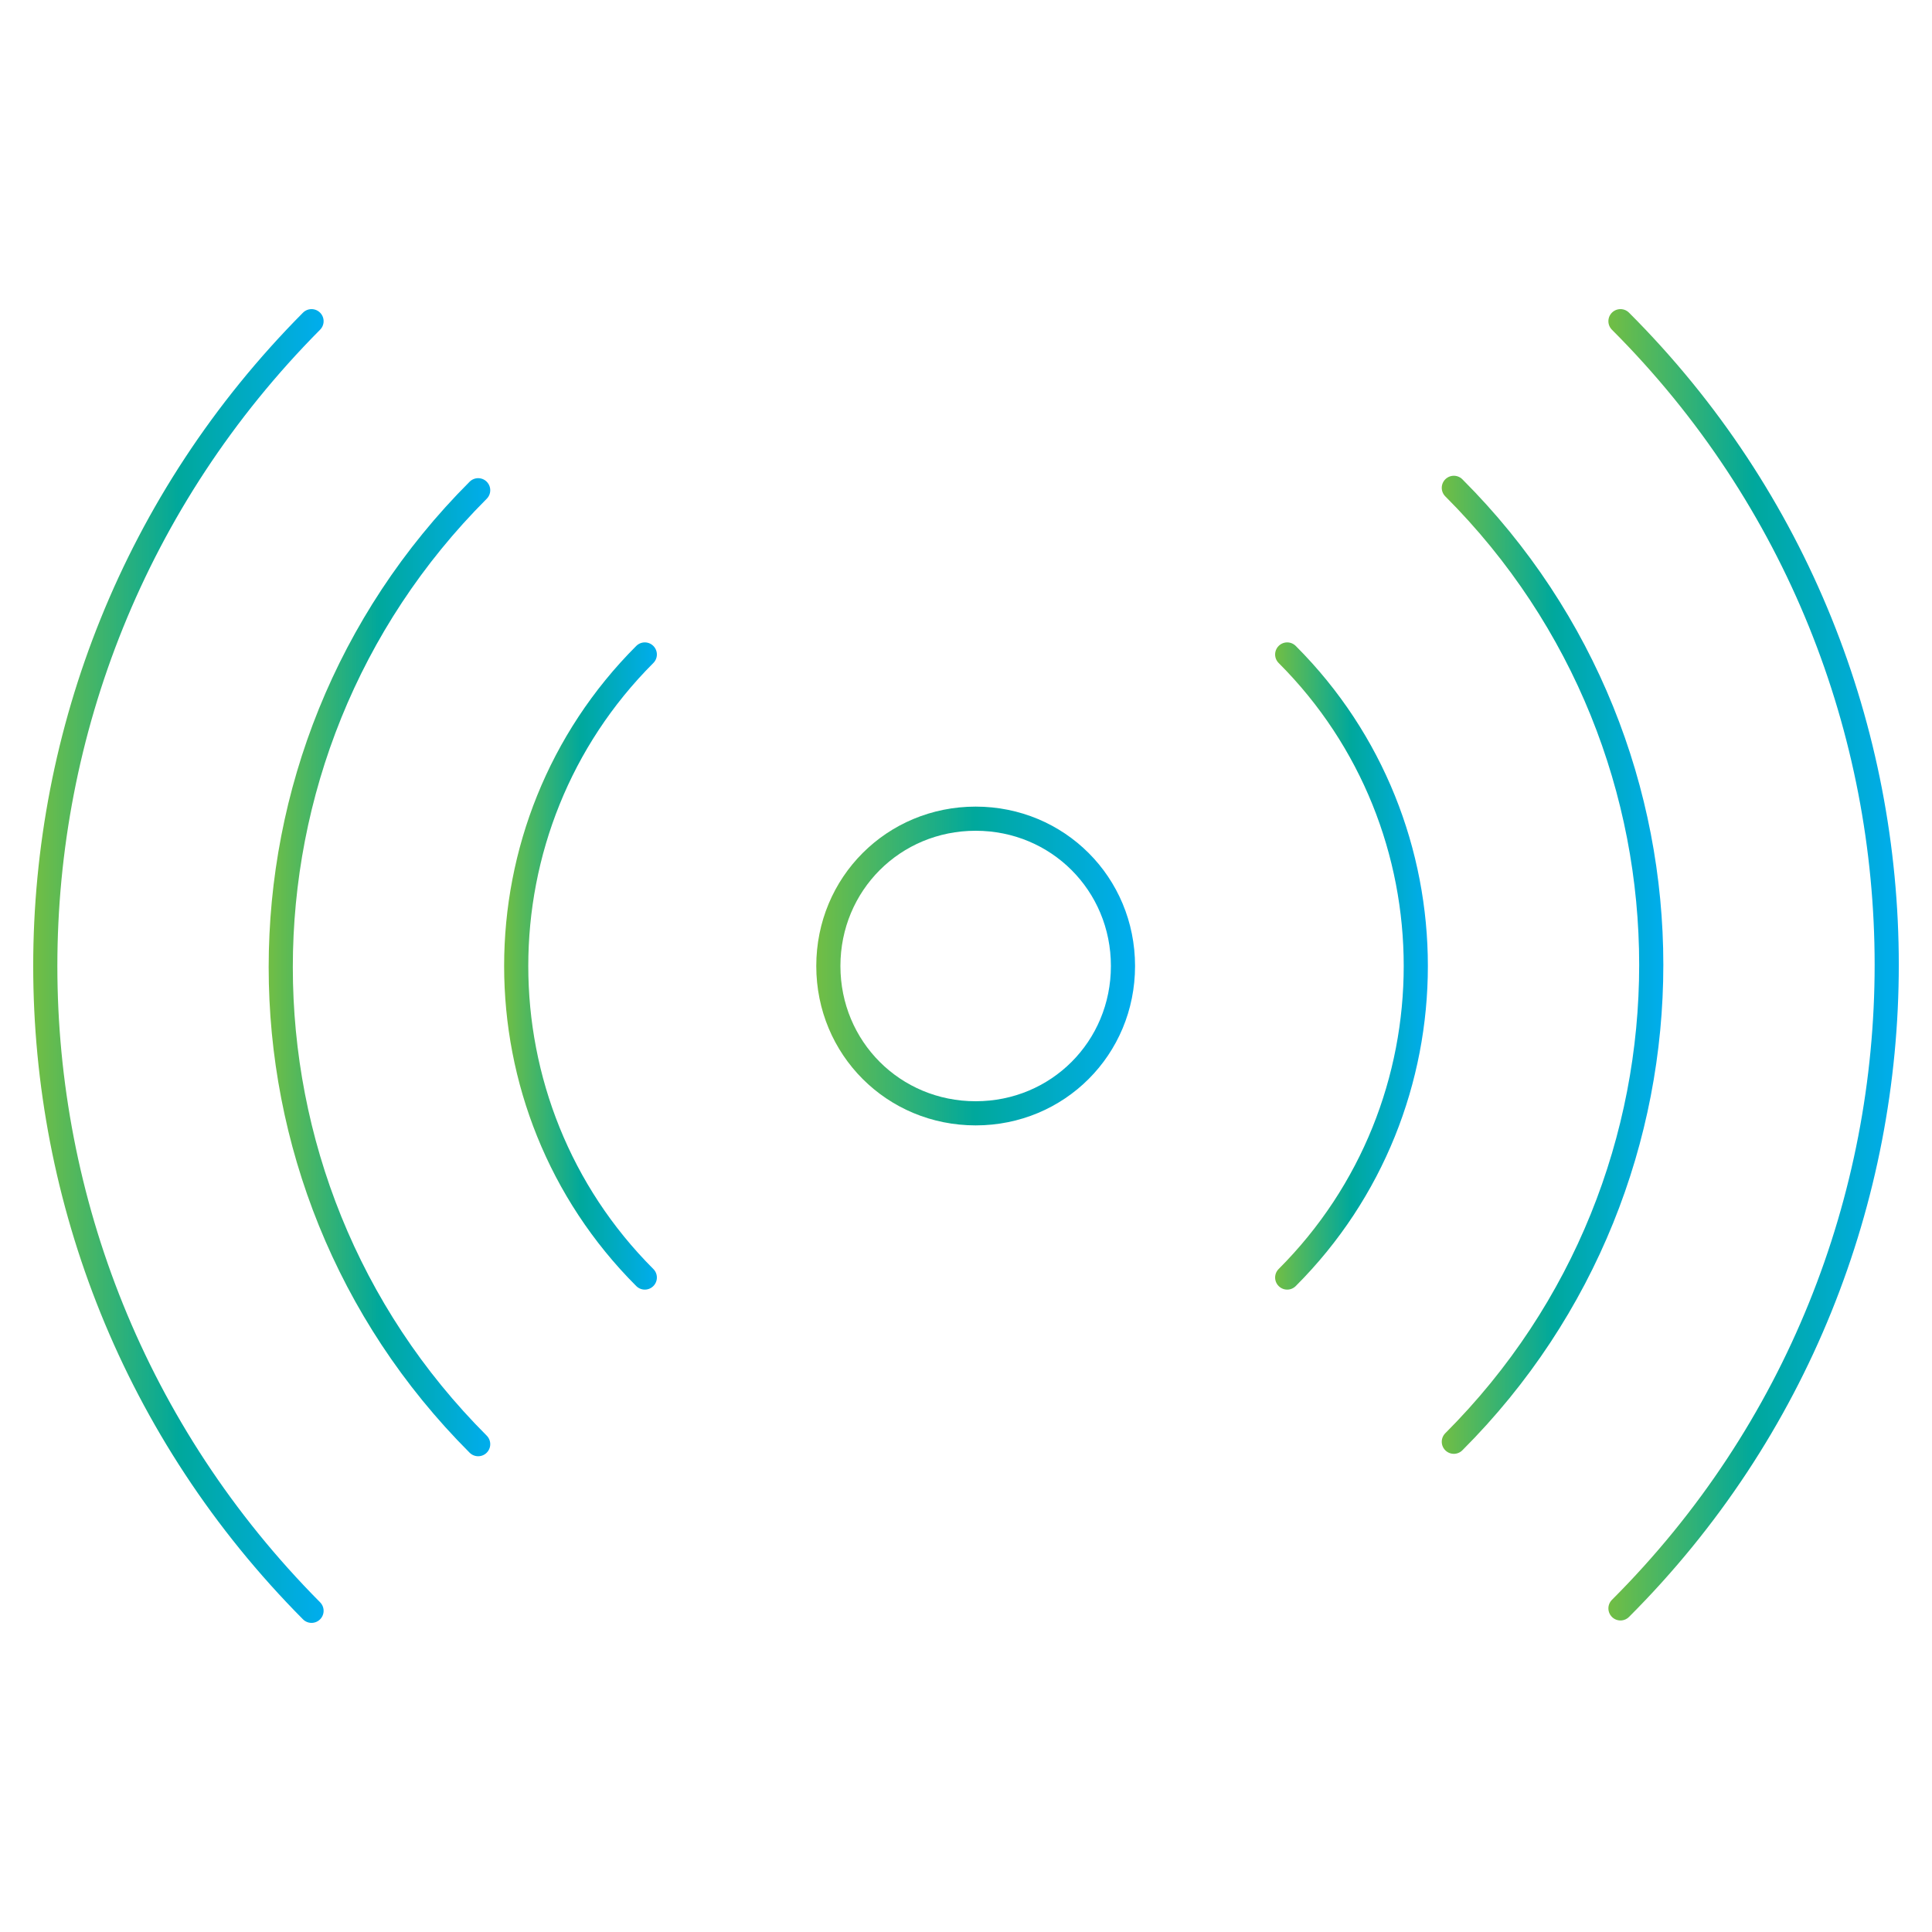 <?xml version="1.0" encoding="UTF-8"?>
<svg id="Layer_1" xmlns="http://www.w3.org/2000/svg" version="1.1" xmlns:xlink="http://www.w3.org/1999/xlink" viewBox="0 0 80 80">
  <!-- Generator: Adobe Illustrator 29.3.1, SVG Export Plug-In . SVG Version: 2.1.0 Build 151)  -->
  <defs>
    <style>
      .st0 {
        stroke: url(#New_Gradient_Swatch_copy_23);
      }

      .st0, .st1, .st2, .st3, .st4, .st5, .st6 {
        fill: none;
        stroke-linecap: round;
        stroke-linejoin: round;
      }

      .st1 {
        stroke: url(#New_Gradient_Swatch_copy_24);
      }

      .st2 {
        stroke: url(#New_Gradient_Swatch_copy_25);
      }

      .st3 {
        stroke: url(#New_Gradient_Swatch_copy_21);
      }

      .st4 {
        stroke: url(#New_Gradient_Swatch_copy_26);
      }

      .st5 {
        stroke: url(#New_Gradient_Swatch_copy_22);
      }

      .st6 {
        stroke: url(#New_Gradient_Swatch_copy_2);
      }
    </style>
    <linearGradient id="New_Gradient_Swatch_copy_2" data-name="New Gradient Swatch copy 2" x1="33.8" y1="40" x2="46.9" y2="40" gradientUnits="userSpaceOnUse">
      <stop offset="0" stop-color="#72be44"/>
      <stop offset=".5" stop-color="#00a89c"/>
      <stop offset="1" stop-color="#00adee"/>
    </linearGradient>
    <linearGradient id="New_Gradient_Swatch_copy_21" data-name="New Gradient Swatch copy 2" x1="66.6" y1="40" x2="78.6" y2="40" xlink:href="#New_Gradient_Swatch_copy_2"/>
    <linearGradient id="New_Gradient_Swatch_copy_22" data-name="New Gradient Swatch copy 2" x1="59.7" y1="40" x2="68.9" y2="40" xlink:href="#New_Gradient_Swatch_copy_2"/>
    <linearGradient id="New_Gradient_Swatch_copy_23" data-name="New Gradient Swatch copy 2" x1="52.8" y1="40" x2="59.1" y2="40" xlink:href="#New_Gradient_Swatch_copy_2"/>
    <linearGradient id="New_Gradient_Swatch_copy_24" data-name="New Gradient Swatch copy 2" x1="1.4" y1="40" x2="13.4" y2="40" xlink:href="#New_Gradient_Swatch_copy_2"/>
    <linearGradient id="New_Gradient_Swatch_copy_25" data-name="New Gradient Swatch copy 2" x1="11.1" y1="40" x2="20.3" y2="40" xlink:href="#New_Gradient_Swatch_copy_2"/>
    <linearGradient id="New_Gradient_Swatch_copy_26" data-name="New Gradient Swatch copy 2" x1="20.9" y1="40" x2="27.2" y2="40" xlink:href="#New_Gradient_Swatch_copy_2"/>
  </defs>
  <g id="DoubleWifi">
    <path class="st6" d="M34.3,40c0,3.4,2.7,6.1,6.1,6.1s6.1-2.7,6.1-6.1-2.7-6.1-6.1-6.1h0c-3.4,0-6.1,2.7-6.1,6.1"/>
    <path class="st3" d="M67.1,13.3c14.7,14.7,14.7,38.6,0,53.3"/>
    <path class="st5" d="M60.2,20.2c10.9,10.9,10.9,28.6,0,39.5,0,0,0,0,0,0"/>
    <path class="st0" d="M53.3,27.1c7.1,7.1,7.1,18.7,0,25.8h0"/>
    <path class="st1" d="M12.9,66.7C-1.8,51.9-1.8,28.1,12.9,13.3"/>
    <path class="st2" d="M19.8,59.8c-10.9-10.9-10.9-28.6,0-39.5,0,0,0,0,0,0"/>
    <path class="st4" d="M26.7,52.9c-7.1-7.1-7.1-18.7,0-25.8,0,0,0,0,0,0"/>
  </g>
</svg>